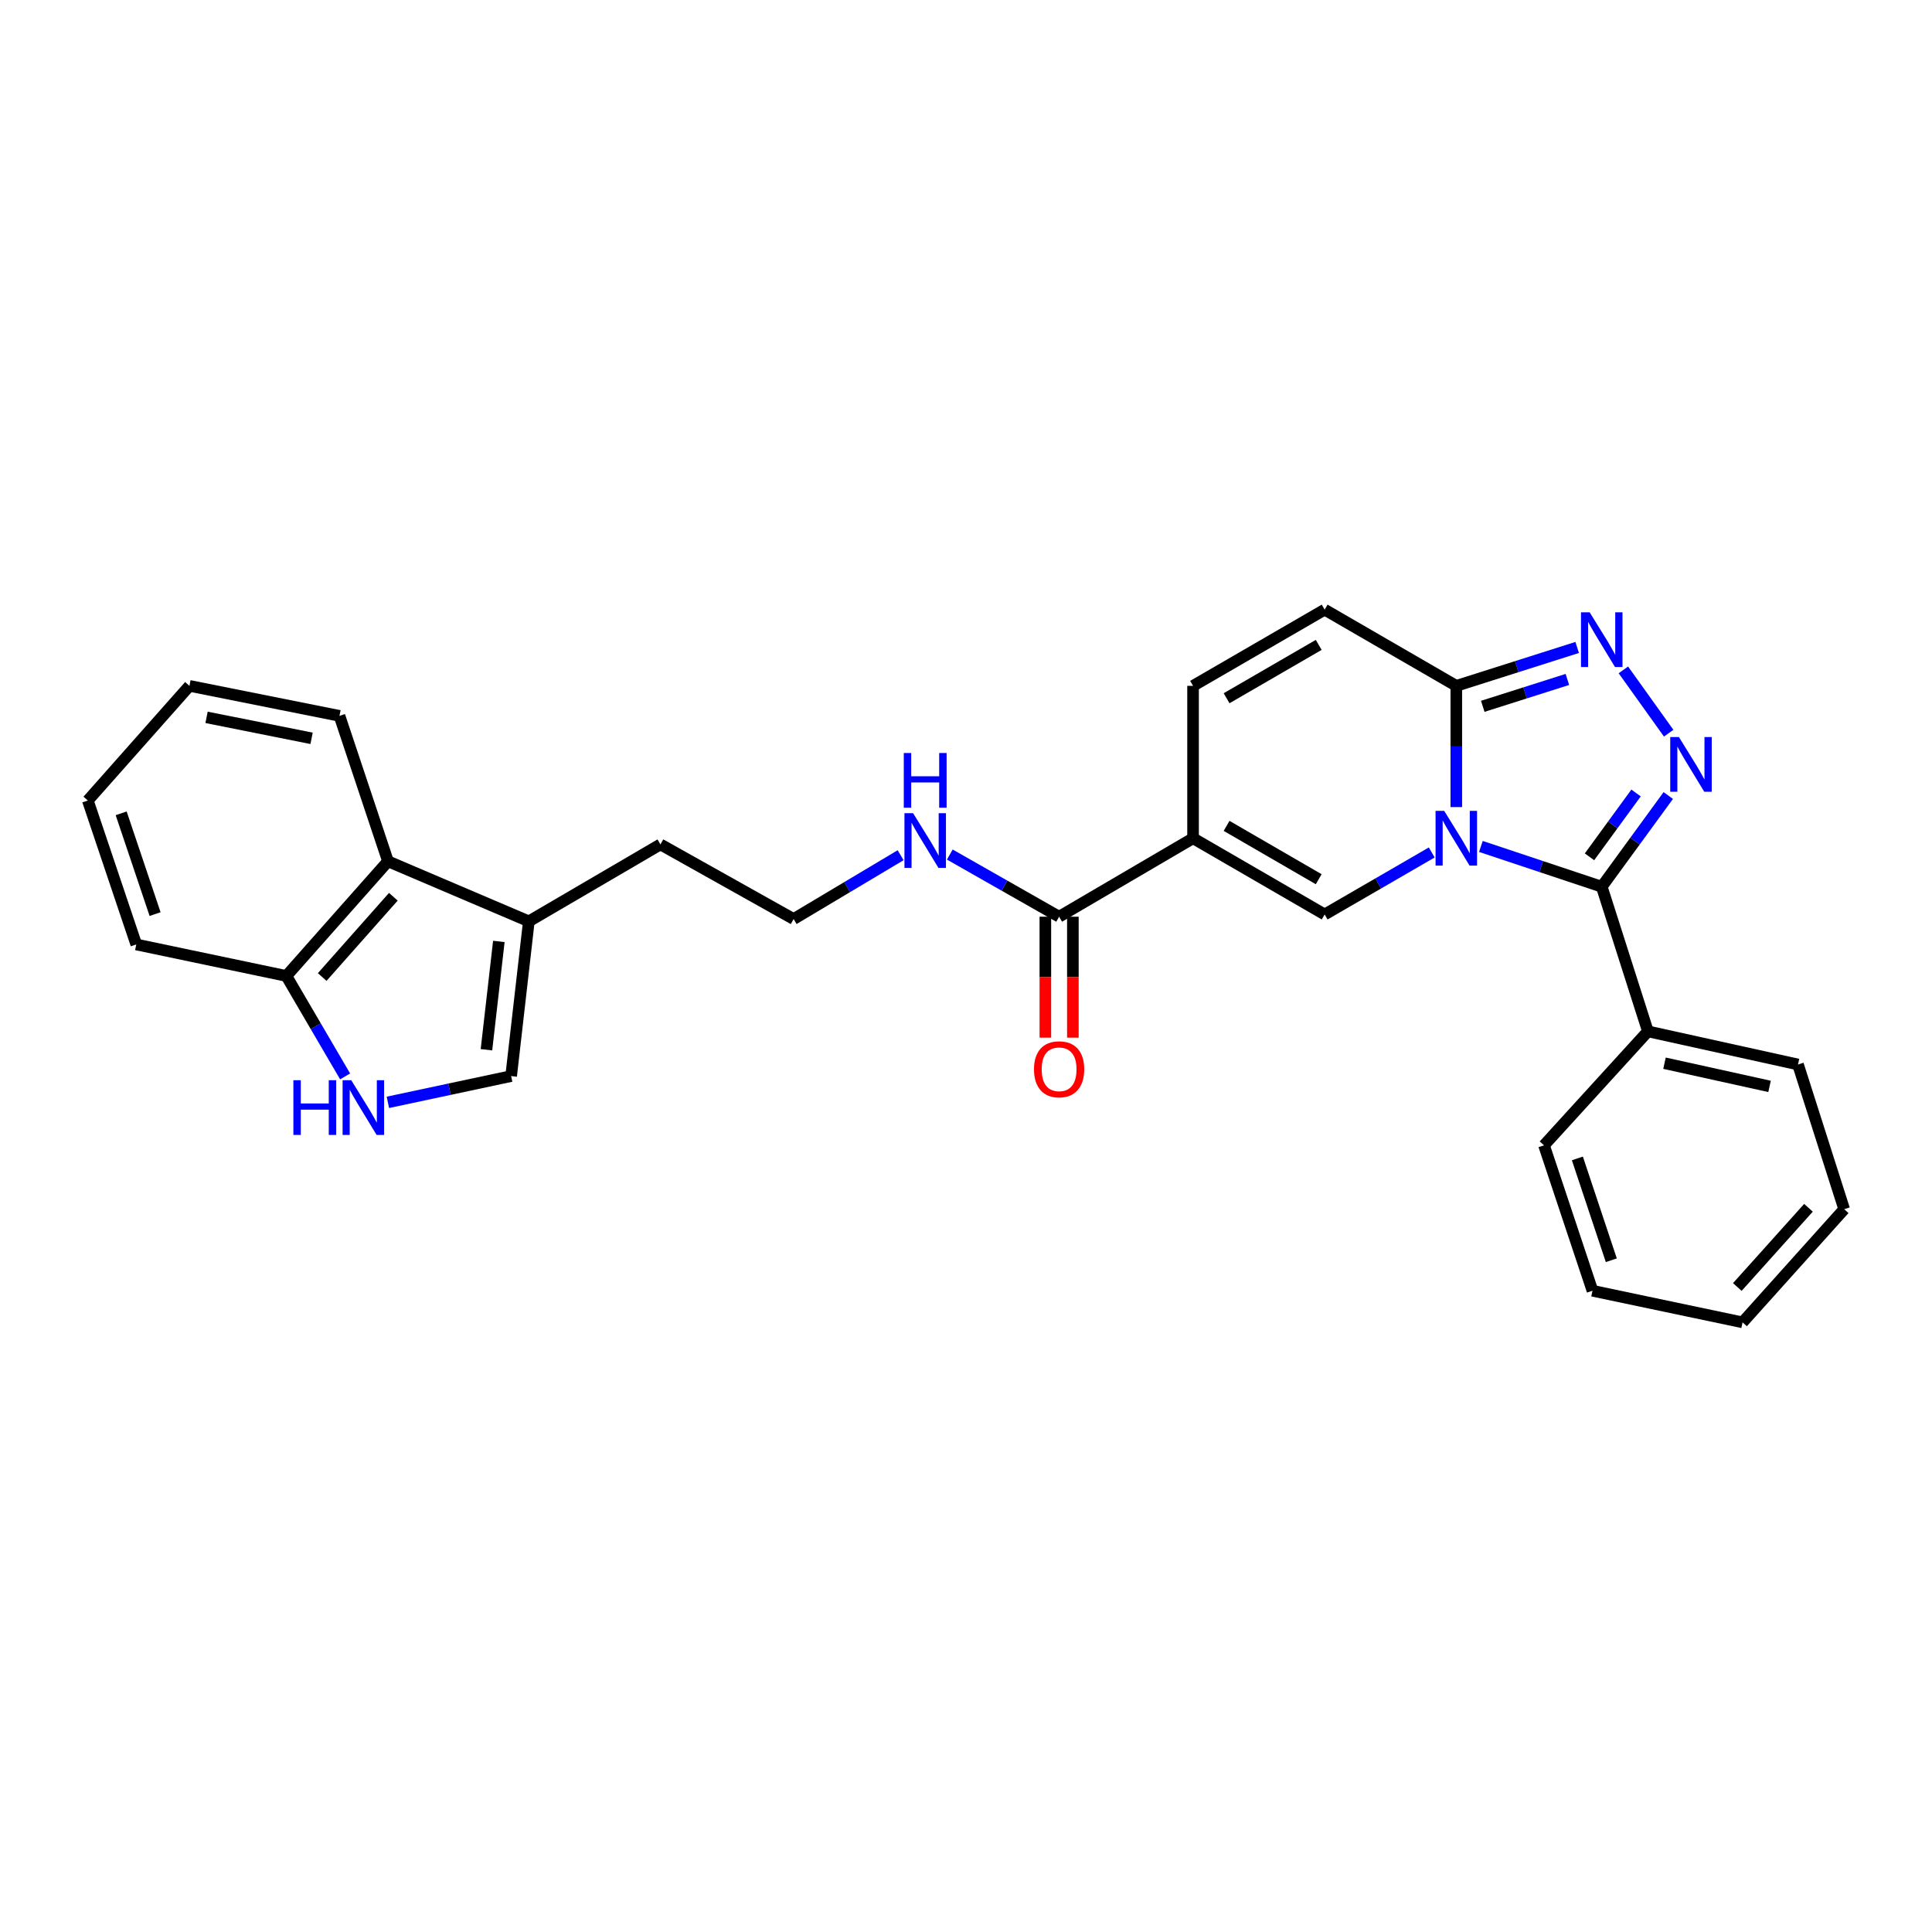 <?xml version='1.0' encoding='iso-8859-1'?>
<svg version='1.1' baseProfile='full'
              xmlns='http://www.w3.org/2000/svg'
                      xmlns:rdkit='http://www.rdkit.org/xml'
                      xmlns:xlink='http://www.w3.org/1999/xlink'
                  xml:space='preserve'
width='1000px' height='1000px' viewBox='0 0 1000 1000'>
<!-- END OF HEADER -->
<rect style='opacity:1.0;fill:#FFFFFF;stroke:none' width='1000' height='1000' x='0' y='0'> </rect>
<path class='bond-0' d='M 766.504,438.115 L 797.782,448.54' style='fill:none;fill-rule:evenodd;stroke:#0000FF;stroke-width:6px;stroke-linecap:butt;stroke-linejoin:miter;stroke-opacity:1' />
<path class='bond-0' d='M 797.782,448.54 L 829.06,458.965' style='fill:none;fill-rule:evenodd;stroke:#000000;stroke-width:6px;stroke-linecap:butt;stroke-linejoin:miter;stroke-opacity:1' />
<path class='bond-3' d='M 741.071,441.232 L 713.354,457.28' style='fill:none;fill-rule:evenodd;stroke:#0000FF;stroke-width:6px;stroke-linecap:butt;stroke-linejoin:miter;stroke-opacity:1' />
<path class='bond-3' d='M 713.354,457.28 L 685.637,473.327' style='fill:none;fill-rule:evenodd;stroke:#000000;stroke-width:6px;stroke-linecap:butt;stroke-linejoin:miter;stroke-opacity:1' />
<path class='bond-5' d='M 753.78,417.743 L 753.78,386.373' style='fill:none;fill-rule:evenodd;stroke:#0000FF;stroke-width:6px;stroke-linecap:butt;stroke-linejoin:miter;stroke-opacity:1' />
<path class='bond-5' d='M 753.78,386.373 L 753.78,355.002' style='fill:none;fill-rule:evenodd;stroke:#000000;stroke-width:6px;stroke-linecap:butt;stroke-linejoin:miter;stroke-opacity:1' />
<path class='bond-1' d='M 829.06,458.965 L 846.277,435.363' style='fill:none;fill-rule:evenodd;stroke:#000000;stroke-width:6px;stroke-linecap:butt;stroke-linejoin:miter;stroke-opacity:1' />
<path class='bond-1' d='M 846.277,435.363 L 863.495,411.761' style='fill:none;fill-rule:evenodd;stroke:#0000FF;stroke-width:6px;stroke-linecap:butt;stroke-linejoin:miter;stroke-opacity:1' />
<path class='bond-1' d='M 822.719,443.491 L 834.771,426.969' style='fill:none;fill-rule:evenodd;stroke:#000000;stroke-width:6px;stroke-linecap:butt;stroke-linejoin:miter;stroke-opacity:1' />
<path class='bond-1' d='M 834.771,426.969 L 846.823,410.448' style='fill:none;fill-rule:evenodd;stroke:#0000FF;stroke-width:6px;stroke-linecap:butt;stroke-linejoin:miter;stroke-opacity:1' />
<path class='bond-14' d='M 829.06,458.965 L 852.956,533.834' style='fill:none;fill-rule:evenodd;stroke:#000000;stroke-width:6px;stroke-linecap:butt;stroke-linejoin:miter;stroke-opacity:1' />
<path class='bond-28' d='M 863.702,379.497 L 840.257,346.731' style='fill:none;fill-rule:evenodd;stroke:#0000FF;stroke-width:6px;stroke-linecap:butt;stroke-linejoin:miter;stroke-opacity:1' />
<path class='bond-2' d='M 617.525,433.875 L 685.637,473.327' style='fill:none;fill-rule:evenodd;stroke:#000000;stroke-width:6px;stroke-linecap:butt;stroke-linejoin:miter;stroke-opacity:1' />
<path class='bond-2' d='M 634.881,427.468 L 682.559,455.084' style='fill:none;fill-rule:evenodd;stroke:#000000;stroke-width:6px;stroke-linecap:butt;stroke-linejoin:miter;stroke-opacity:1' />
<path class='bond-7' d='M 617.525,433.875 L 548.195,474.49' style='fill:none;fill-rule:evenodd;stroke:#000000;stroke-width:6px;stroke-linecap:butt;stroke-linejoin:miter;stroke-opacity:1' />
<path class='bond-29' d='M 617.525,433.875 L 617.525,355.002' style='fill:none;fill-rule:evenodd;stroke:#000000;stroke-width:6px;stroke-linecap:butt;stroke-linejoin:miter;stroke-opacity:1' />
<path class='bond-4' d='M 816.345,335.122 L 785.063,345.062' style='fill:none;fill-rule:evenodd;stroke:#0000FF;stroke-width:6px;stroke-linecap:butt;stroke-linejoin:miter;stroke-opacity:1' />
<path class='bond-4' d='M 785.063,345.062 L 753.78,355.002' style='fill:none;fill-rule:evenodd;stroke:#000000;stroke-width:6px;stroke-linecap:butt;stroke-linejoin:miter;stroke-opacity:1' />
<path class='bond-4' d='M 811.273,351.678 L 789.376,358.636' style='fill:none;fill-rule:evenodd;stroke:#0000FF;stroke-width:6px;stroke-linecap:butt;stroke-linejoin:miter;stroke-opacity:1' />
<path class='bond-4' d='M 789.376,358.636 L 767.478,365.594' style='fill:none;fill-rule:evenodd;stroke:#000000;stroke-width:6px;stroke-linecap:butt;stroke-linejoin:miter;stroke-opacity:1' />
<path class='bond-9' d='M 753.78,355.002 L 685.637,315.55' style='fill:none;fill-rule:evenodd;stroke:#000000;stroke-width:6px;stroke-linecap:butt;stroke-linejoin:miter;stroke-opacity:1' />
<path class='bond-6' d='M 200.766,570.573 L 232.664,563.776' style='fill:none;fill-rule:evenodd;stroke:#0000FF;stroke-width:6px;stroke-linecap:butt;stroke-linejoin:miter;stroke-opacity:1' />
<path class='bond-6' d='M 232.664,563.776 L 264.562,556.978' style='fill:none;fill-rule:evenodd;stroke:#000000;stroke-width:6px;stroke-linecap:butt;stroke-linejoin:miter;stroke-opacity:1' />
<path class='bond-31' d='M 178.633,557.145 L 163.428,531.152' style='fill:none;fill-rule:evenodd;stroke:#0000FF;stroke-width:6px;stroke-linecap:butt;stroke-linejoin:miter;stroke-opacity:1' />
<path class='bond-31' d='M 163.428,531.152 L 148.223,505.159' style='fill:none;fill-rule:evenodd;stroke:#000000;stroke-width:6px;stroke-linecap:butt;stroke-linejoin:miter;stroke-opacity:1' />
<path class='bond-15' d='M 541.074,474.49 L 541.074,505.788' style='fill:none;fill-rule:evenodd;stroke:#000000;stroke-width:6px;stroke-linecap:butt;stroke-linejoin:miter;stroke-opacity:1' />
<path class='bond-15' d='M 541.074,505.788 L 541.074,537.086' style='fill:none;fill-rule:evenodd;stroke:#FF0000;stroke-width:6px;stroke-linecap:butt;stroke-linejoin:miter;stroke-opacity:1' />
<path class='bond-15' d='M 555.317,474.49 L 555.317,505.788' style='fill:none;fill-rule:evenodd;stroke:#000000;stroke-width:6px;stroke-linecap:butt;stroke-linejoin:miter;stroke-opacity:1' />
<path class='bond-15' d='M 555.317,505.788 L 555.317,537.086' style='fill:none;fill-rule:evenodd;stroke:#FF0000;stroke-width:6px;stroke-linecap:butt;stroke-linejoin:miter;stroke-opacity:1' />
<path class='bond-16' d='M 548.195,474.49 L 519.905,458.401' style='fill:none;fill-rule:evenodd;stroke:#000000;stroke-width:6px;stroke-linecap:butt;stroke-linejoin:miter;stroke-opacity:1' />
<path class='bond-16' d='M 519.905,458.401 L 491.615,442.311' style='fill:none;fill-rule:evenodd;stroke:#0000FF;stroke-width:6px;stroke-linecap:butt;stroke-linejoin:miter;stroke-opacity:1' />
<path class='bond-8' d='M 617.525,355.002 L 685.637,315.55' style='fill:none;fill-rule:evenodd;stroke:#000000;stroke-width:6px;stroke-linecap:butt;stroke-linejoin:miter;stroke-opacity:1' />
<path class='bond-8' d='M 634.881,361.409 L 682.559,333.792' style='fill:none;fill-rule:evenodd;stroke:#000000;stroke-width:6px;stroke-linecap:butt;stroke-linejoin:miter;stroke-opacity:1' />
<path class='bond-10' d='M 264.562,556.978 L 273.724,476.887' style='fill:none;fill-rule:evenodd;stroke:#000000;stroke-width:6px;stroke-linecap:butt;stroke-linejoin:miter;stroke-opacity:1' />
<path class='bond-10' d='M 251.786,543.346 L 258.2,487.282' style='fill:none;fill-rule:evenodd;stroke:#000000;stroke-width:6px;stroke-linecap:butt;stroke-linejoin:miter;stroke-opacity:1' />
<path class='bond-11' d='M 273.724,476.887 L 341.836,437.063' style='fill:none;fill-rule:evenodd;stroke:#000000;stroke-width:6px;stroke-linecap:butt;stroke-linejoin:miter;stroke-opacity:1' />
<path class='bond-12' d='M 273.724,476.887 L 200.826,445.807' style='fill:none;fill-rule:evenodd;stroke:#000000;stroke-width:6px;stroke-linecap:butt;stroke-linejoin:miter;stroke-opacity:1' />
<path class='bond-13' d='M 200.826,445.807 L 148.223,505.159' style='fill:none;fill-rule:evenodd;stroke:#000000;stroke-width:6px;stroke-linecap:butt;stroke-linejoin:miter;stroke-opacity:1' />
<path class='bond-13' d='M 203.594,464.156 L 166.772,505.703' style='fill:none;fill-rule:evenodd;stroke:#000000;stroke-width:6px;stroke-linecap:butt;stroke-linejoin:miter;stroke-opacity:1' />
<path class='bond-19' d='M 200.826,445.807 L 175.711,370.527' style='fill:none;fill-rule:evenodd;stroke:#000000;stroke-width:6px;stroke-linecap:butt;stroke-linejoin:miter;stroke-opacity:1' />
<path class='bond-20' d='M 148.223,505.159 L 70.537,488.851' style='fill:none;fill-rule:evenodd;stroke:#000000;stroke-width:6px;stroke-linecap:butt;stroke-linejoin:miter;stroke-opacity:1' />
<path class='bond-21' d='M 852.956,533.834 L 930.642,550.981' style='fill:none;fill-rule:evenodd;stroke:#000000;stroke-width:6px;stroke-linecap:butt;stroke-linejoin:miter;stroke-opacity:1' />
<path class='bond-21' d='M 861.539,550.314 L 915.919,562.317' style='fill:none;fill-rule:evenodd;stroke:#000000;stroke-width:6px;stroke-linecap:butt;stroke-linejoin:miter;stroke-opacity:1' />
<path class='bond-22' d='M 852.956,533.834 L 799.174,592.814' style='fill:none;fill-rule:evenodd;stroke:#000000;stroke-width:6px;stroke-linecap:butt;stroke-linejoin:miter;stroke-opacity:1' />
<path class='bond-17' d='M 466.159,442.658 L 438.468,459.175' style='fill:none;fill-rule:evenodd;stroke:#0000FF;stroke-width:6px;stroke-linecap:butt;stroke-linejoin:miter;stroke-opacity:1' />
<path class='bond-17' d='M 438.468,459.175 L 410.778,475.693' style='fill:none;fill-rule:evenodd;stroke:#000000;stroke-width:6px;stroke-linecap:butt;stroke-linejoin:miter;stroke-opacity:1' />
<path class='bond-18' d='M 410.778,475.693 L 341.836,437.063' style='fill:none;fill-rule:evenodd;stroke:#000000;stroke-width:6px;stroke-linecap:butt;stroke-linejoin:miter;stroke-opacity:1' />
<path class='bond-23' d='M 175.711,370.527 L 98.057,355.002' style='fill:none;fill-rule:evenodd;stroke:#000000;stroke-width:6px;stroke-linecap:butt;stroke-linejoin:miter;stroke-opacity:1' />
<path class='bond-23' d='M 161.271,382.164 L 106.913,371.297' style='fill:none;fill-rule:evenodd;stroke:#000000;stroke-width:6px;stroke-linecap:butt;stroke-linejoin:miter;stroke-opacity:1' />
<path class='bond-32' d='M 70.537,488.851 L 45.455,414.346' style='fill:none;fill-rule:evenodd;stroke:#000000;stroke-width:6px;stroke-linecap:butt;stroke-linejoin:miter;stroke-opacity:1' />
<path class='bond-32' d='M 80.273,473.131 L 62.715,420.978' style='fill:none;fill-rule:evenodd;stroke:#000000;stroke-width:6px;stroke-linecap:butt;stroke-linejoin:miter;stroke-opacity:1' />
<path class='bond-25' d='M 930.642,550.981 L 954.545,625.881' style='fill:none;fill-rule:evenodd;stroke:#000000;stroke-width:6px;stroke-linecap:butt;stroke-linejoin:miter;stroke-opacity:1' />
<path class='bond-26' d='M 799.174,592.814 L 824.265,668.095' style='fill:none;fill-rule:evenodd;stroke:#000000;stroke-width:6px;stroke-linecap:butt;stroke-linejoin:miter;stroke-opacity:1' />
<path class='bond-26' d='M 816.45,599.603 L 834.013,652.299' style='fill:none;fill-rule:evenodd;stroke:#000000;stroke-width:6px;stroke-linecap:butt;stroke-linejoin:miter;stroke-opacity:1' />
<path class='bond-24' d='M 98.057,355.002 L 45.455,414.346' style='fill:none;fill-rule:evenodd;stroke:#000000;stroke-width:6px;stroke-linecap:butt;stroke-linejoin:miter;stroke-opacity:1' />
<path class='bond-30' d='M 954.545,625.881 L 901.943,684.45' style='fill:none;fill-rule:evenodd;stroke:#000000;stroke-width:6px;stroke-linecap:butt;stroke-linejoin:miter;stroke-opacity:1' />
<path class='bond-30' d='M 936.059,625.149 L 899.237,666.148' style='fill:none;fill-rule:evenodd;stroke:#000000;stroke-width:6px;stroke-linecap:butt;stroke-linejoin:miter;stroke-opacity:1' />
<path class='bond-27' d='M 824.265,668.095 L 901.943,684.45' style='fill:none;fill-rule:evenodd;stroke:#000000;stroke-width:6px;stroke-linecap:butt;stroke-linejoin:miter;stroke-opacity:1' />
<path  class='atom-0' d='M 747.52 419.715
L 756.8 434.715
Q 757.72 436.195, 759.2 438.875
Q 760.68 441.555, 760.76 441.715
L 760.76 419.715
L 764.52 419.715
L 764.52 448.035
L 760.64 448.035
L 750.68 431.635
Q 749.52 429.715, 748.28 427.515
Q 747.08 425.315, 746.72 424.635
L 746.72 448.035
L 743.04 448.035
L 743.04 419.715
L 747.52 419.715
' fill='#0000FF'/>
<path  class='atom-2' d='M 868.994 381.481
L 878.274 396.481
Q 879.194 397.961, 880.674 400.641
Q 882.154 403.321, 882.234 403.481
L 882.234 381.481
L 885.994 381.481
L 885.994 409.801
L 882.114 409.801
L 872.154 393.401
Q 870.994 391.481, 869.754 389.281
Q 868.554 387.081, 868.194 386.401
L 868.194 409.801
L 864.514 409.801
L 864.514 381.481
L 868.994 381.481
' fill='#0000FF'/>
<path  class='atom-5' d='M 822.8 316.922
L 832.08 331.922
Q 833 333.402, 834.48 336.082
Q 835.96 338.762, 836.04 338.922
L 836.04 316.922
L 839.8 316.922
L 839.8 345.242
L 835.92 345.242
L 825.96 328.842
Q 824.8 326.922, 823.56 324.722
Q 822.36 322.522, 822 321.842
L 822 345.242
L 818.32 345.242
L 818.32 316.922
L 822.8 316.922
' fill='#0000FF'/>
<path  class='atom-7' d='M 151.851 559.118
L 155.691 559.118
L 155.691 571.158
L 170.171 571.158
L 170.171 559.118
L 174.011 559.118
L 174.011 587.438
L 170.171 587.438
L 170.171 574.358
L 155.691 574.358
L 155.691 587.438
L 151.851 587.438
L 151.851 559.118
' fill='#0000FF'/>
<path  class='atom-7' d='M 181.811 559.118
L 191.091 574.118
Q 192.011 575.598, 193.491 578.278
Q 194.971 580.958, 195.051 581.118
L 195.051 559.118
L 198.811 559.118
L 198.811 587.438
L 194.931 587.438
L 184.971 571.038
Q 183.811 569.118, 182.571 566.918
Q 181.371 564.718, 181.011 564.038
L 181.011 587.438
L 177.331 587.438
L 177.331 559.118
L 181.811 559.118
' fill='#0000FF'/>
<path  class='atom-16' d='M 535.195 553.458
Q 535.195 546.658, 538.555 542.858
Q 541.915 539.058, 548.195 539.058
Q 554.475 539.058, 557.835 542.858
Q 561.195 546.658, 561.195 553.458
Q 561.195 560.338, 557.795 564.258
Q 554.395 568.138, 548.195 568.138
Q 541.955 568.138, 538.555 564.258
Q 535.195 560.378, 535.195 553.458
M 548.195 564.938
Q 552.515 564.938, 554.835 562.058
Q 557.195 559.138, 557.195 553.458
Q 557.195 547.898, 554.835 545.098
Q 552.515 542.258, 548.195 542.258
Q 543.875 542.258, 541.515 545.058
Q 539.195 547.858, 539.195 553.458
Q 539.195 559.178, 541.515 562.058
Q 543.875 564.938, 548.195 564.938
' fill='#FF0000'/>
<path  class='atom-17' d='M 472.621 420.909
L 481.901 435.909
Q 482.821 437.389, 484.301 440.069
Q 485.781 442.749, 485.861 442.909
L 485.861 420.909
L 489.621 420.909
L 489.621 449.229
L 485.741 449.229
L 475.781 432.829
Q 474.621 430.909, 473.381 428.709
Q 472.181 426.509, 471.821 425.829
L 471.821 449.229
L 468.141 449.229
L 468.141 420.909
L 472.621 420.909
' fill='#0000FF'/>
<path  class='atom-17' d='M 467.801 389.757
L 471.641 389.757
L 471.641 401.797
L 486.121 401.797
L 486.121 389.757
L 489.961 389.757
L 489.961 418.077
L 486.121 418.077
L 486.121 404.997
L 471.641 404.997
L 471.641 418.077
L 467.801 418.077
L 467.801 389.757
' fill='#0000FF'/>
</svg>
